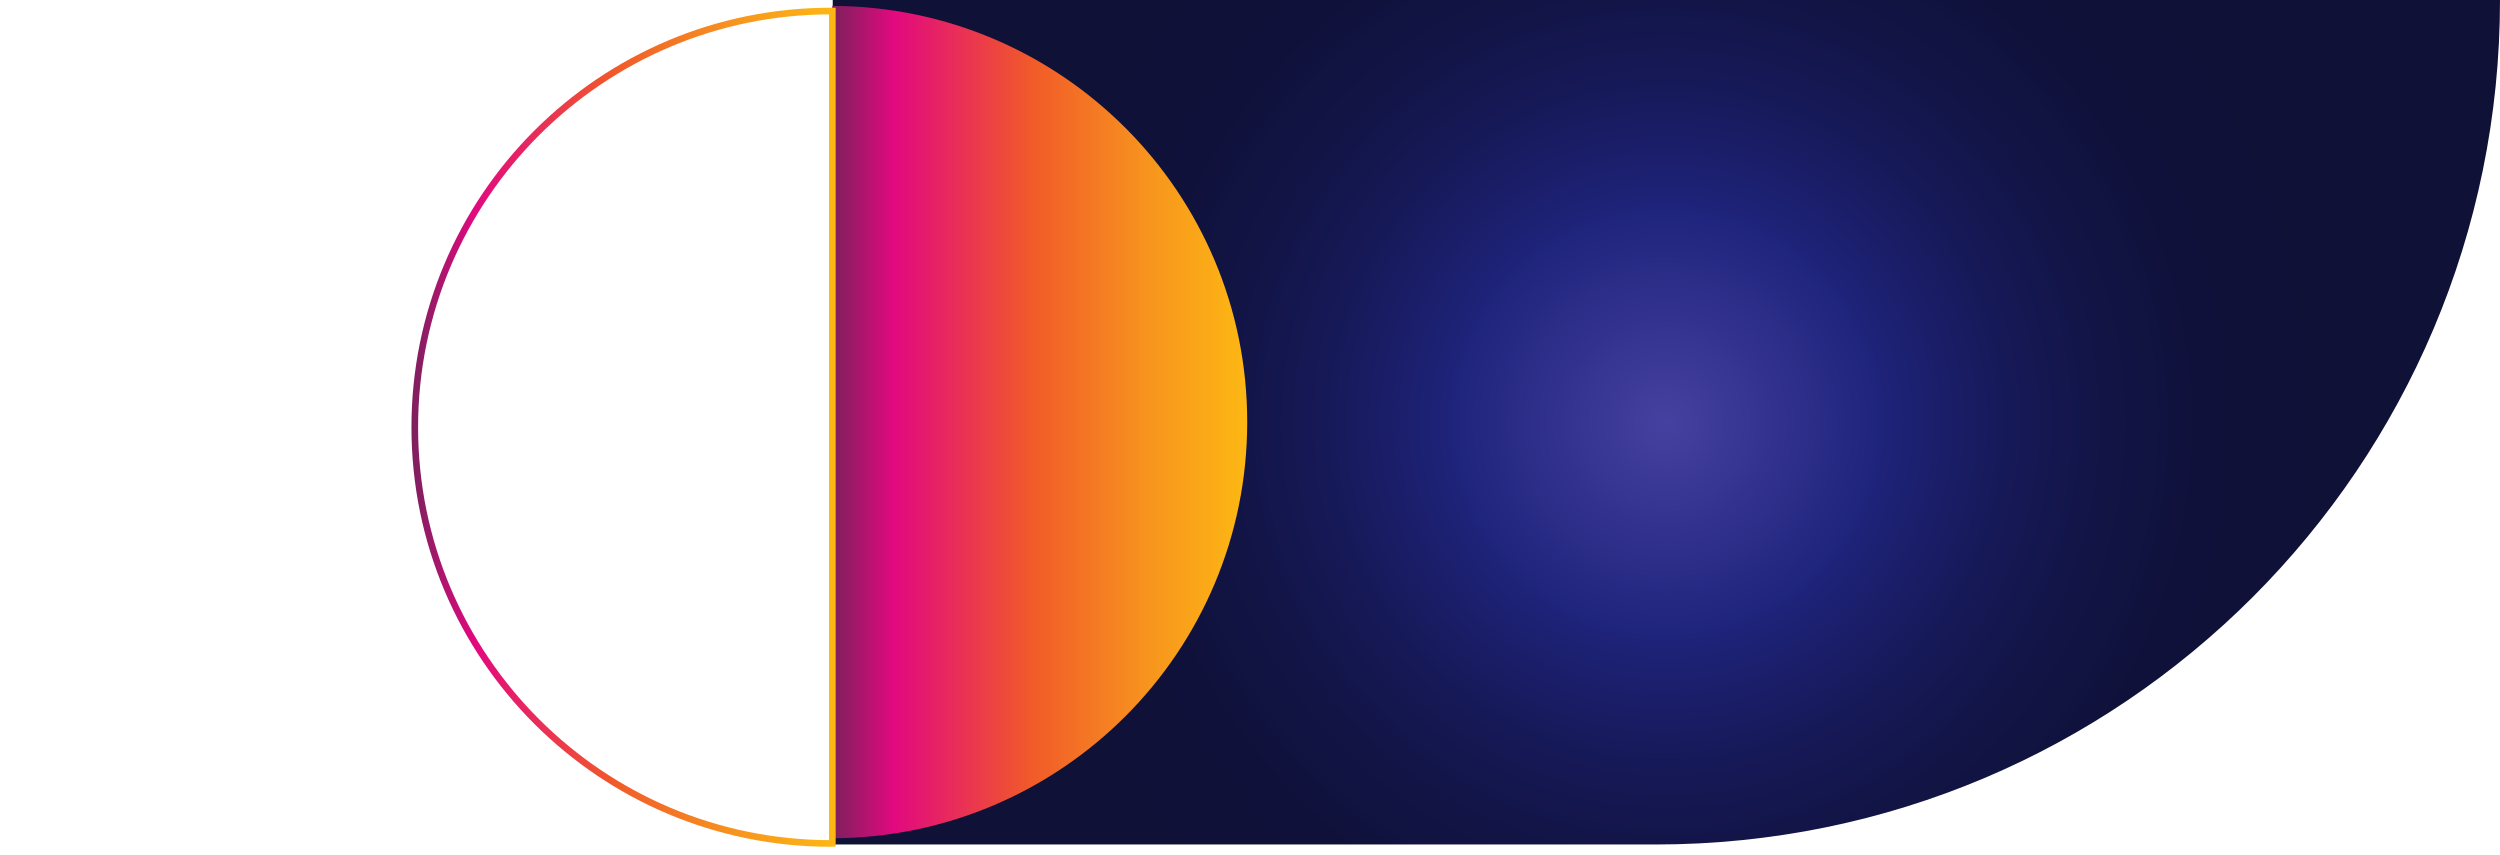 <?xml version="1.0" encoding="UTF-8"?>
<svg id="Layer_2" data-name="Layer 2" xmlns="http://www.w3.org/2000/svg" xmlns:xlink="http://www.w3.org/1999/xlink" viewBox="0 0 774.99 264.98">
  <defs>
    <style>
      .cls-1, .cls-2 {
        fill: none;
      }

      .cls-1, .cls-3, .cls-4 {
        stroke-width: 0px;
      }

      .cls-2 {
        stroke: url(#New_Gradient_Swatch_28-2);
        stroke-miterlimit: 10;
        stroke-width: 2.06px;
      }

      .cls-3 {
        fill: url(#New_Gradient_Swatch_28);
      }

      .cls-4 {
        fill: url(#New_Gradient_Swatch_24);
      }
    </style>
    <radialGradient id="New_Gradient_Swatch_24" data-name="New Gradient Swatch 24" cx="508.32" cy="2862.79" fx="508.32" fy="2862.79" r="204.84" gradientTransform="translate(8.24 2993.68) scale(1 -1)" gradientUnits="userSpaceOnUse">
      <stop offset="0" stop-color="#4641a0"/>
      <stop offset=".32" stop-color="#1f247c"/>
      <stop offset=".38" stop-color="#1c2070"/>
      <stop offset=".52" stop-color="#161957"/>
      <stop offset=".67" stop-color="#121445"/>
      <stop offset=".82" stop-color="#0f113a"/>
      <stop offset="1" stop-color="#0f1137"/>
    </radialGradient>
    <linearGradient id="New_Gradient_Swatch_28" data-name="New Gradient Swatch 28" x1="258.02" y1="130.84" x2="386.63" y2="130.84" gradientUnits="userSpaceOnUse">
      <stop offset="0" stop-color="#7c205d"/>
      <stop offset=".15" stop-color="#e2097f"/>
      <stop offset=".48" stop-color="#f15a29"/>
      <stop offset=".76" stop-color="#f7941e"/>
      <stop offset="1" stop-color="#fdb813"/>
    </linearGradient>
    <linearGradient id="New_Gradient_Swatch_28-2" data-name="New Gradient Swatch 28" x1="127.55" y1="132.44" x2="259.05" y2="132.44" xlink:href="#New_Gradient_Swatch_28"/>
  </defs>
  <g id="Layer_1-2" data-name="Layer 1">
    <path class="cls-4" d="M774.99,0H258.14v261.79h255.07c144.58,0,261.78-117.21,261.78-261.79Z"/>
    <path class="cls-1" d="M258,.52v264.46H0C1.01,118.94,116.07.82,258,.52Z"/>
    <path class="cls-3" d="M386.63,130.84c0,71.13-57.54,128.8-128.61,129.02V1.83c71.07.23,128.61,57.89,128.61,129.01Z"/>
    <path class="cls-2" d="M128.58,132.44C128.58,61.19,186.36,3.42,257.61,3.42c.13,0,.28,0,.41,0v258.03c-.13.01-.28.02-.41.02-71.25,0-129.03-57.78-129.03-129.03Z"/>
  </g>
</svg>